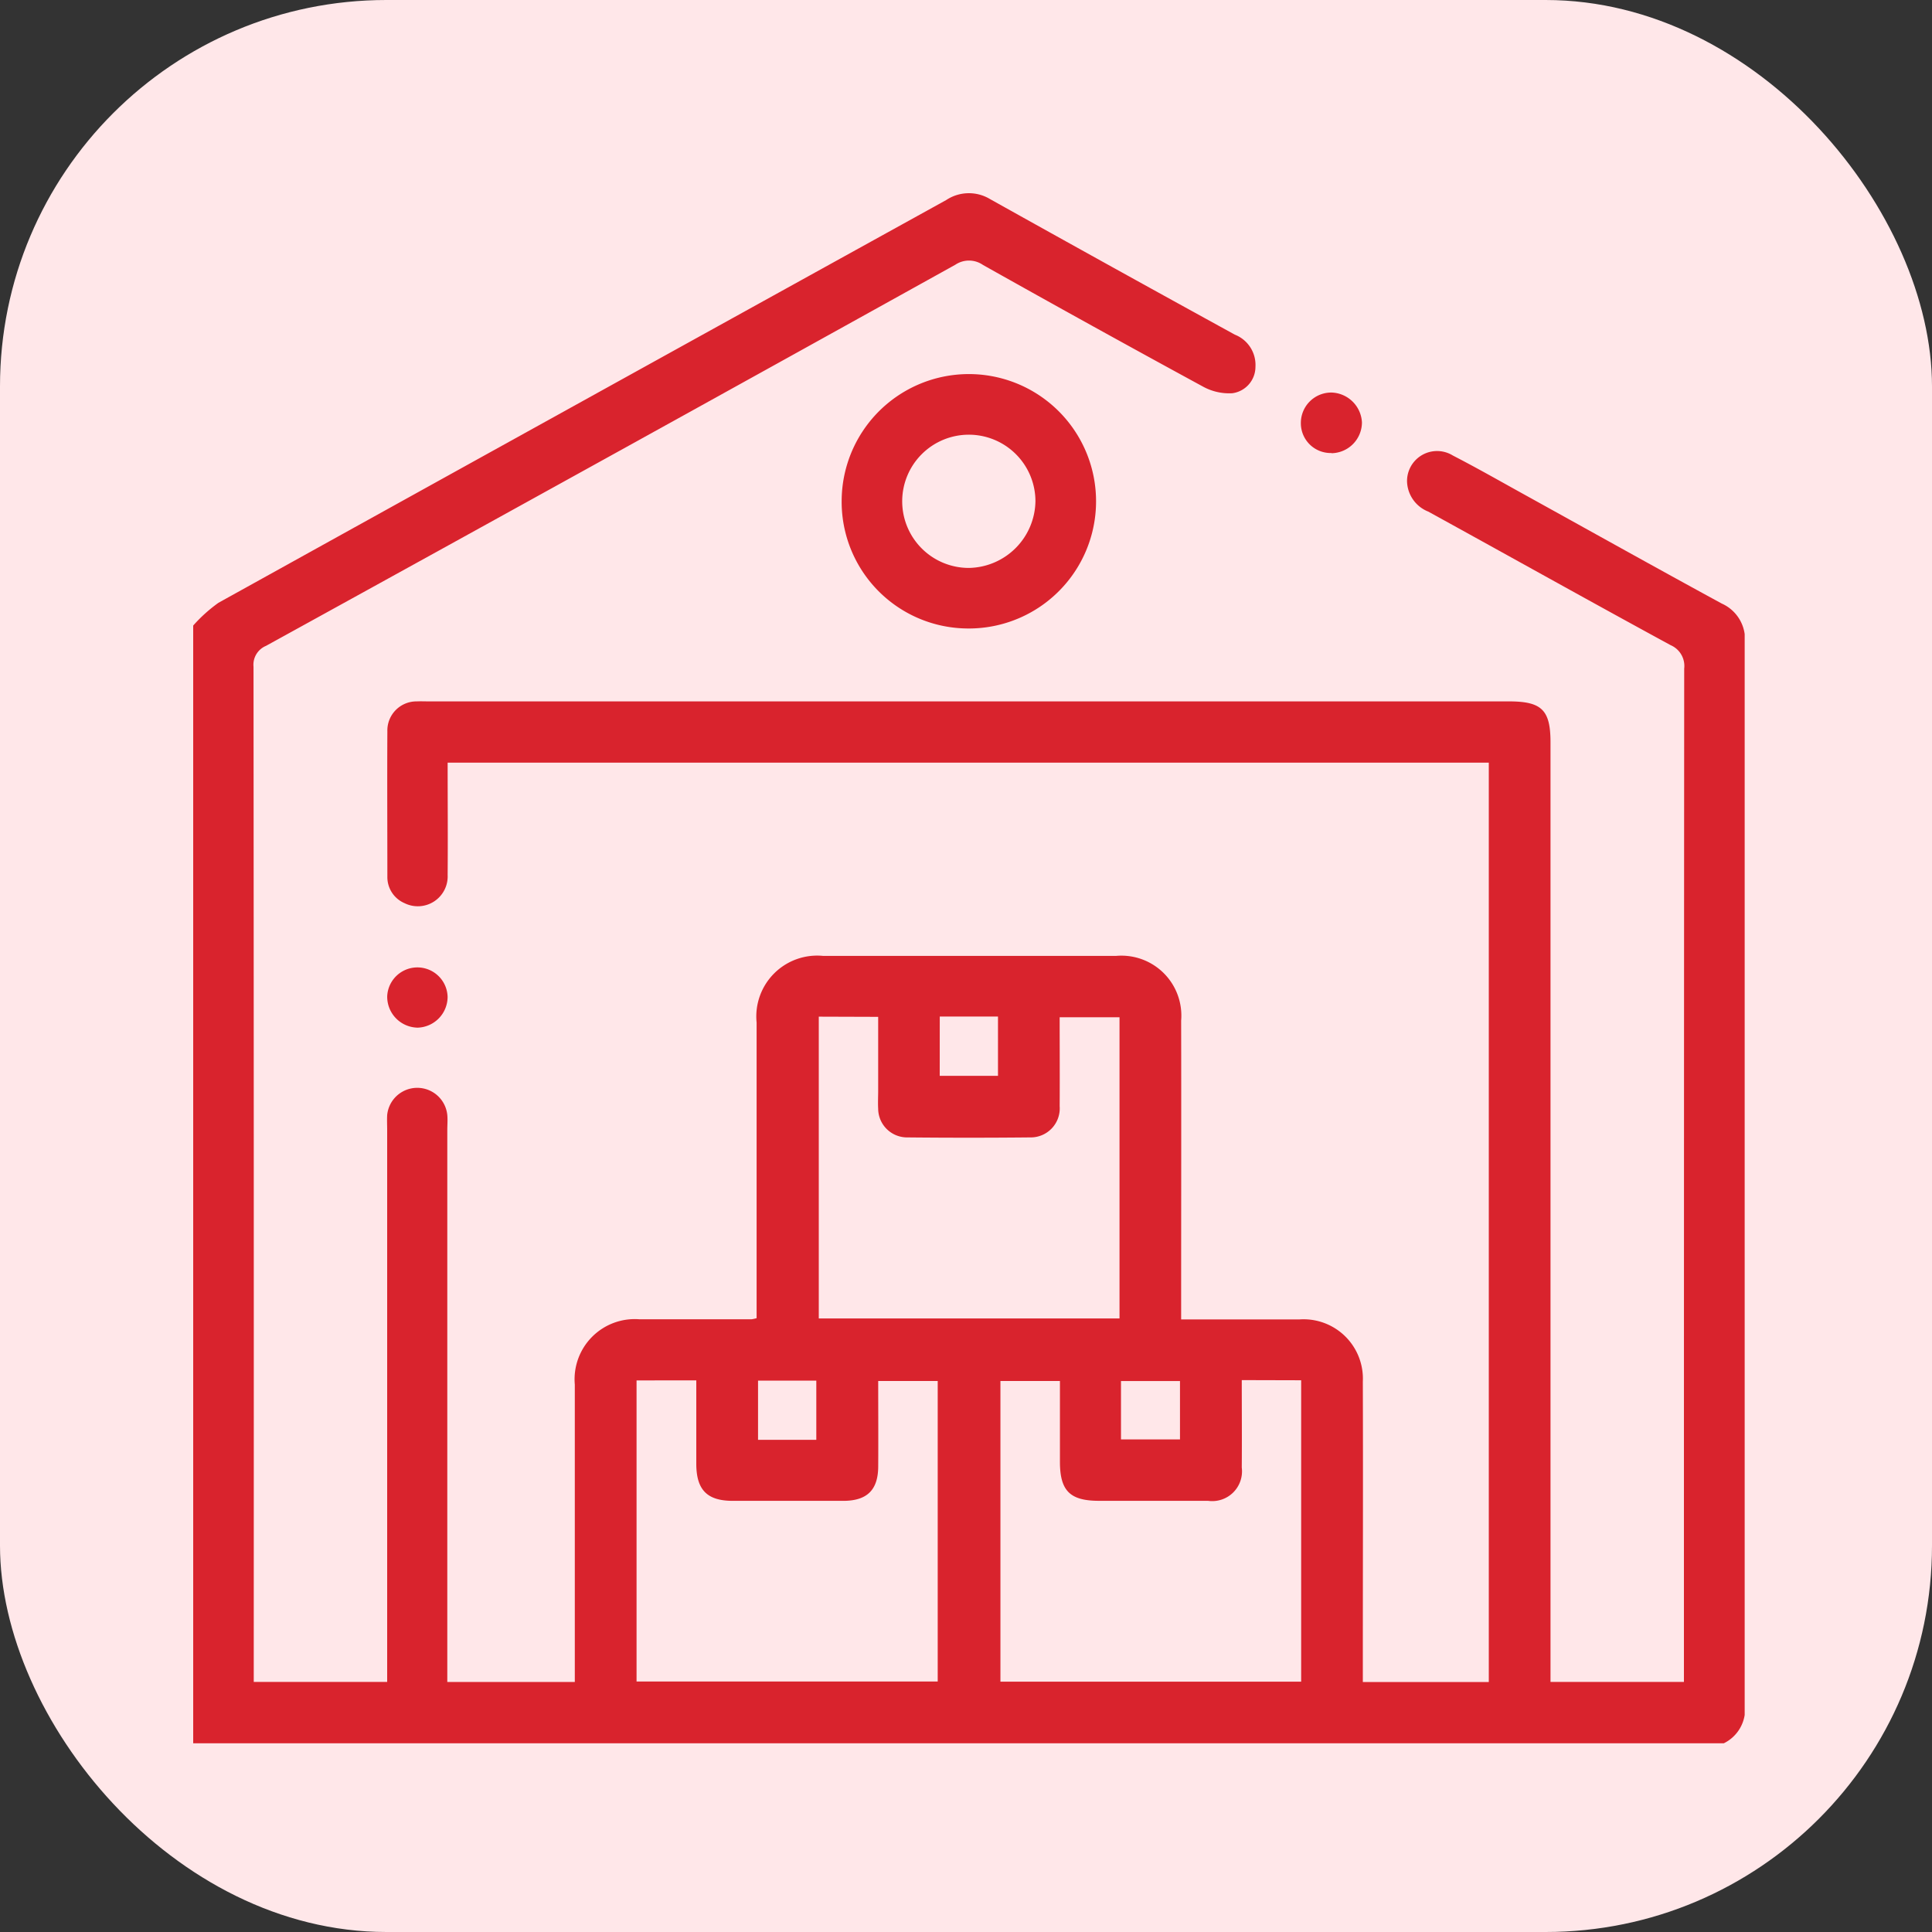 <svg id="Group_25" data-name="Group 25" xmlns="http://www.w3.org/2000/svg" xmlns:xlink="http://www.w3.org/1999/xlink" width="50" height="50" viewBox="0 0 50 50">
  <rect x="0" y="0" width="50" height="50" fill="#333333" stroke="none"/>
  <defs>
    <clipPath id="clip-path">
      <rect id="Rectangle_7" data-name="Rectangle 7" width="40.152" height="40.116" fill="#d9232d"/>
    </clipPath>
  </defs>
  <rect id="Rectangle_44236" data-name="Rectangle 44236" width="50" height="50" rx="10" fill="#ffe7e9"/>
  <g id="Group_12" data-name="Group 12" transform="translate(5 5)">
    <g id="Group_11" data-name="Group 11" clip-path="url(#clip-path)">
      <path id="Path_37" data-name="Path 37" d="M0,11.189A3.913,3.913,0,0,1,.654,10.6Q10.067,5.382,19.488.177A1.061,1.061,0,0,1,20.625.154q3.16,1.765,6.333,3.507a.842.842,0,0,1,.533.834.69.69,0,0,1-.6.682A1.406,1.406,0,0,1,26.124,5Q23.27,3.448,20.438,1.856a.634.634,0,0,0-.712-.006Q10.812,6.8,1.884,11.715a.529.529,0,0,0-.323.541q.01,12.954.006,25.908v.364H5.02v-.444q0-6.918,0-13.836c0-.131-.007-.262,0-.392a.782.782,0,0,1,1.556,0c.012.13,0,.261,0,.392q0,6.9,0,13.8v.481h3.3v-.407q0-3.645,0-7.29a1.557,1.557,0,0,1,1.673-1.689l2.9,0a.964.964,0,0,0,.132-.029v-.4q0-3.626,0-7.251a1.575,1.575,0,0,1,1.725-1.724H23.88a1.551,1.551,0,0,1,1.688,1.674c.005,2.4,0,4.808,0,7.212v.521h1.147c.64,0,1.281,0,1.921,0a1.536,1.536,0,0,1,1.634,1.609c.008,2.443,0,4.886,0,7.33v.445h3.26V14.738H6.585c0,.979.008,1.943,0,2.906a.773.773,0,0,1-1.115.73.733.733,0,0,1-.445-.684c0-1.254-.007-2.509,0-3.763a.753.753,0,0,1,.763-.775c.1-.005.209,0,.314,0H34.053c.848,0,1.074.223,1.074,1.058q0,11.916,0,23.831v.487h3.453v-.433q0-12.9.007-25.791a.586.586,0,0,0-.351-.607c-2.1-1.142-4.181-2.307-6.273-3.457a.867.867,0,0,1-.549-.785A.777.777,0,0,1,32.6,6.789c.6.309,1.192.646,1.786.975,1.724.953,3.443,1.915,5.173,2.856a1.016,1.016,0,0,1,.6,1q-.014,13.758,0,27.515a.984.984,0,0,1-.555.985H0V11.189M16.19,21.311v7.81h7.783V21.327H22.424c0,.783.005,1.539,0,2.3a.751.751,0,0,1-.768.809q-1.587.016-3.174,0a.748.748,0,0,1-.755-.742c-.009-.156,0-.313,0-.47,0-.634,0-1.268,0-1.908Zm-4.716,9.414v7.792h7.794V30.74h-1.54c0,.763.005,1.494,0,2.224-.006.6-.292.876-.9.878q-1.431,0-2.862,0c-.666,0-.944-.283-.946-.957,0-.715,0-1.429,0-2.161Zm15.663-.008c0,.78.006,1.522,0,2.263a.771.771,0,0,1-.874.861c-.94,0-1.88,0-2.82,0-.752,0-1.011-.258-1.012-1.008,0-.7,0-1.4,0-2.093h-1.54v7.781h7.783v-7.8Zm-7.817-7.874h1.508V21.308H19.321ZM16.126,30.73H14.618v1.532h1.508Zm7.885,1.522h1.527V30.741H24.011Z" transform="translate(0 0)" fill="#d9232d"/>
      <path id="Path_38" data-name="Path 38" d="M213.663,62.911a3.292,3.292,0,1,1,3.257,3.306,3.279,3.279,0,0,1-3.257-3.306m5.015.013a1.724,1.724,0,1,0-1.722,1.726,1.753,1.753,0,0,0,1.722-1.726" transform="translate(-196.881 -54.952)" fill="#d9232d"/>
      <path id="Path_39" data-name="Path 39" d="M64.694,256.441a.8.8,0,0,1-.772-.812.782.782,0,0,1,1.563.018.8.8,0,0,1-.791.795" transform="translate(-58.901 -234.846)" fill="#d9232d"/>
      <path id="Path_40" data-name="Path 40" d="M365.782,67.239a.771.771,0,0,1-.792-.781.787.787,0,0,1,.8-.784.815.815,0,0,1,.781.77.8.8,0,0,1-.787.8" transform="translate(-336.324 -60.515)" fill="#d9232d"/>
    </g>
  </g>
</svg>

